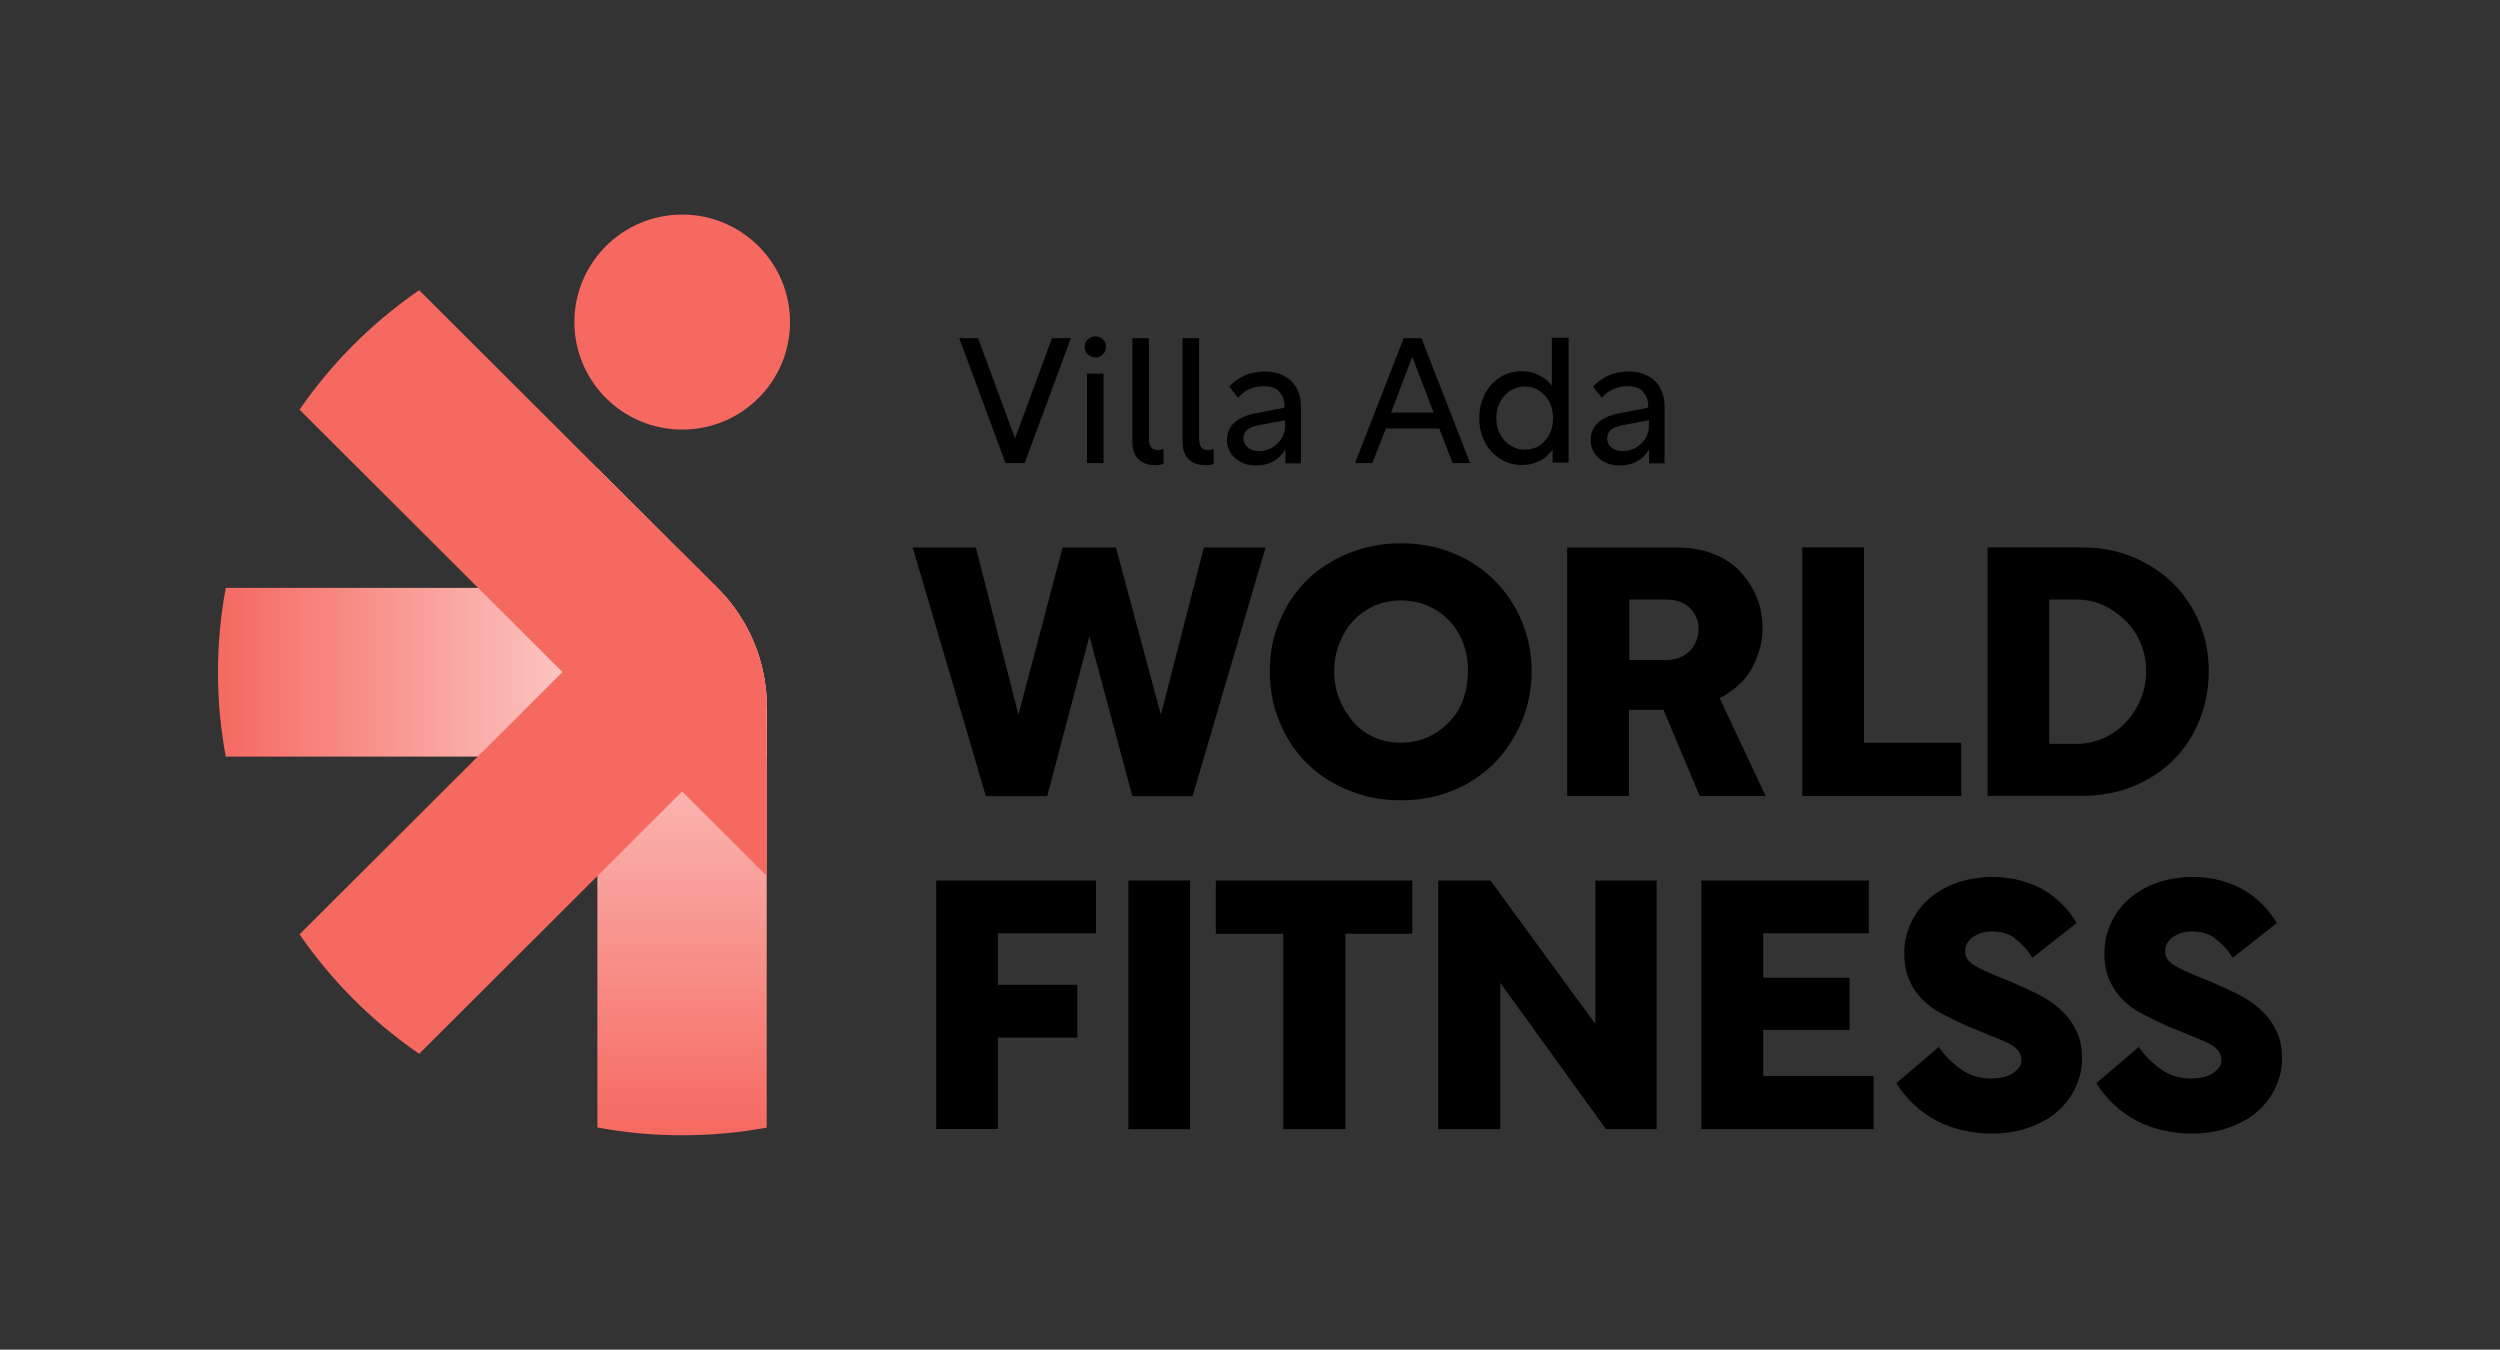 <svg xmlns="http://www.w3.org/2000/svg" xmlns:xlink="http://www.w3.org/1999/xlink" id="Livello_1" data-name="Livello 1" viewBox="0 0 163 88"><rect x="0" y="0" width="163" height="88" fill="#333333" stroke="none"/><defs><style>      .cls-1 {        fill: url(#Sfumatura_senza_nome_2);      }      .cls-1, .cls-2, .cls-3, .cls-4, .cls-5 {        stroke-width: 0px;      }      .cls-2 {        fill: url(#Sfumatura_senza_nome_3);      }      .cls-4 {        fill: url(#Sfumatura_senza_nome);      }      .cls-5 {        fill: #f56960;      }    </style><linearGradient id="Sfumatura_senza_nome" data-name="Sfumatura senza nome" x1="14.21" y1="45.46" x2="50" y2="45.46" gradientTransform="translate(0 89.28) scale(1 -1)" gradientUnits="userSpaceOnUse"><stop offset="0" stop-color="#f56960"></stop><stop offset="1" stop-color="snow"></stop></linearGradient><linearGradient id="Sfumatura_senza_nome_2" data-name="Sfumatura senza nome 2" x1="44.48" y1="15.26" x2="44.48" y2="58.75" gradientTransform="translate(0 89.28) scale(1 -1)" gradientUnits="userSpaceOnUse"><stop offset="0" stop-color="#f56960"></stop><stop offset="1" stop-color="snow"></stop></linearGradient><linearGradient id="Sfumatura_senza_nome_3" data-name="Sfumatura senza nome 3" x1="23.1" y1="24.08" x2="48.35" y2="49.38" gradientTransform="translate(0 89.28) scale(1 -1)" gradientUnits="userSpaceOnUse"><stop offset="0" stop-color="#f56960"></stop><stop offset="1" stop-color="#f56960"></stop></linearGradient></defs><path class="cls-3" d="m68.28,51.91h-4l-4.77-16.21h4.12l2.77,10.9,2.88-10.9h3.48l2.93,10.9,2.8-10.9h4.02l-4.75,16.21h-3.93l-2.8-10.43-2.75,10.43h0Z"></path><path class="cls-3" d="m94.78,36.08c1.04.44,1.93,1.03,2.68,1.78.75.75,1.34,1.63,1.76,2.65.43,1.02.64,2.1.64,3.25s-.21,2.25-.64,3.28c-.43,1.02-1.01,1.91-1.76,2.68-.75.76-1.64,1.37-2.68,1.8-1.04.44-2.18.66-3.44.66s-2.36-.22-3.43-.66c-1.08-.44-1.99-1.04-2.74-1.79-.75-.76-1.33-1.65-1.75-2.68-.42-1.03-.63-2.12-.63-3.29s.21-2.23.63-3.24c.42-1.01,1-1.9,1.75-2.65.75-.76,1.66-1.35,2.74-1.79,1.08-.44,2.22-.66,3.43-.66s2.4.22,3.44.66Zm-5.21,3.44c-.53.24-.98.57-1.35.97s-.67.89-.89,1.45c-.23.56-.34,1.17-.34,1.83s.11,1.25.34,1.82c.23.56.53,1.05.89,1.47.37.42.82.76,1.35,1,.53.24,1.12.36,1.77.36s1.24-.12,1.76-.36c.53-.24.98-.57,1.39-.99.4-.42.71-.9.91-1.47.2-.57.31-1.18.31-1.85s-.1-1.25-.31-1.82c-.21-.56-.51-1.05-.91-1.46-.4-.41-.86-.74-1.39-.97-.53-.23-1.11-.35-1.76-.35s-1.24.12-1.77.36Z"></path><path class="cls-3" d="m102.18,51.91v-16.21h7.11c.85,0,1.62.12,2.31.37.69.25,1.28.62,1.76,1.1.48.49.87,1.04,1.14,1.68.28.64.42,1.34.42,2.11,0,.5-.07.98-.21,1.44-.14.46-.32.89-.54,1.27-.22.38-.52.74-.88,1.05-.36.32-.74.58-1.17.79l3,6.39h-4.3l-2.36-5.62h-2.25v5.62h-4.05,0Zm6.36-8.87c.38,0,.71-.06.98-.17.27-.11.49-.26.67-.44.18-.18.31-.4.41-.65.1-.25.15-.51.15-.76,0-.29-.05-.54-.15-.76-.1-.22-.23-.42-.4-.6-.17-.18-.39-.32-.66-.42-.28-.1-.58-.15-.93-.15h-2.38v3.94h2.32Z"></path><path class="cls-3" d="m117.51,35.69h4.02v12.74h6.34v3.47h-10.36v-16.21h0Z"></path><path class="cls-3" d="m129.59,35.69h6.11c1.24,0,2.37.21,3.38.64,1.01.42,1.89,1,2.63,1.73.73.74,1.3,1.59,1.7,2.55.4.97.6,2.02.6,3.15s-.2,2.2-.6,3.19c-.4,1-.97,1.87-1.7,2.6-.74.73-1.61,1.31-2.63,1.72-1.01.42-2.15.62-3.38.62h-6.11v-16.21h0Zm5.75,12.81c.64,0,1.23-.12,1.78-.36.55-.24,1.03-.57,1.44-1,.41-.42.74-.92.99-1.5s.38-1.19.38-1.86-.12-1.26-.35-1.82c-.24-.57-.56-1.06-.99-1.49-.43-.42-.91-.76-1.45-1.01-.54-.25-1.13-.37-1.78-.37h-1.75v9.41h1.73Z"></path><path class="cls-3" d="m61.03,57.41h10.43v3.44h-6.4v3.36h5.18v3.44h-5.18v5.96h-4.02v-16.21Z"></path><path class="cls-3" d="m73.57,57.41h4.02v16.21h-4.02v-16.21Z"></path><path class="cls-3" d="m83.68,60.88h-4.41v-3.47h12.81v3.47h-4.36v12.74h-4.05v-12.74Z"></path><path class="cls-3" d="m108.01,57.41v16.21h-3.3l-6.89-9.54v9.54h-4.05v-16.21h3.41l6.84,9.36v-9.36h3.98Z"></path><path class="cls-3" d="m110.94,57.41h10.91v3.44h-6.89v2.9h5.63v3.4h-5.63v3h7.2v3.47h-11.23v-16.21h0Z"></path><path class="cls-3" d="m131.39,61.17c-.44-.29-.94-.44-1.5-.44-.23,0-.44.02-.64.08-.2.05-.38.14-.56.25s-.31.25-.41.41c-.1.16-.15.36-.15.6,0,.21.08.4.23.57.15.17.36.32.64.46.27.14.58.27.91.42.33.14.69.29,1.09.44.67.29,1.29.57,1.86.86.58.29,1.08.63,1.5,1.02.43.39.76.84,1.01,1.34.25.5.38,1.11.38,1.83,0,.65-.14,1.27-.41,1.87-.28.6-.67,1.12-1.18,1.57-.51.46-1.14.81-1.88,1.07-.74.26-1.56.39-2.49.39-.59,0-1.19-.07-1.79-.21-.61-.14-1.18-.34-1.7-.61-.53-.27-1.02-.62-1.48-1.04-.46-.42-.85-.9-1.18-1.43l2.77-2.36c.38.56.86,1.04,1.43,1.45.58.41,1.23.61,1.98.61.26,0,.51-.02.75-.08.24-.05.45-.13.62-.24.18-.11.32-.23.43-.37.11-.14.17-.31.17-.51,0-.27-.08-.5-.25-.68-.17-.18-.4-.34-.7-.47-.29-.14-.66-.29-1.09-.46-.43-.17-.94-.38-1.51-.62-.58-.26-1.11-.52-1.61-.78-.5-.26-.93-.58-1.29-.94-.36-.36-.65-.79-.86-1.28-.21-.49-.32-1.06-.32-1.71,0-.74.15-1.42.44-2.03.29-.61.7-1.14,1.21-1.58.51-.44,1.13-.79,1.83-1.03.71-.24,1.46-.36,2.28-.36.61,0,1.19.07,1.74.21.55.14,1.06.33,1.51.59.46.26.87.57,1.25.95.38.38.71.79.97,1.25l-2.88,2.27c-.32-.53-.69-.94-1.14-1.24h0Z"></path><path class="cls-3" d="m144.43,61.17c-.44-.29-.94-.44-1.5-.44-.23,0-.44.02-.64.08-.2.05-.38.14-.56.25s-.31.25-.41.41c-.1.16-.15.36-.15.6,0,.21.08.4.23.57.15.17.36.32.64.46.27.14.57.27.91.42.33.14.69.29,1.09.44.67.29,1.29.57,1.86.86.58.29,1.08.63,1.5,1.02.43.39.76.84,1.01,1.34.25.5.38,1.11.38,1.83,0,.65-.14,1.27-.41,1.87-.28.6-.67,1.12-1.18,1.57-.51.46-1.14.81-1.88,1.07-.74.26-1.56.39-2.49.39-.59,0-1.19-.07-1.79-.21-.61-.14-1.18-.34-1.7-.61-.53-.27-1.02-.62-1.48-1.04-.46-.42-.85-.9-1.18-1.43l2.77-2.36c.38.56.86,1.04,1.43,1.45.58.41,1.23.61,1.98.61.26,0,.51-.02.75-.08.24-.05.45-.13.62-.24.17-.11.32-.23.43-.37.11-.14.17-.31.17-.51,0-.27-.08-.5-.25-.68-.17-.18-.4-.34-.69-.47-.29-.14-.66-.29-1.09-.46-.43-.17-.94-.38-1.51-.62-.58-.26-1.11-.52-1.61-.78-.5-.26-.93-.58-1.29-.94-.36-.36-.65-.79-.86-1.28-.21-.49-.32-1.06-.32-1.71,0-.74.15-1.42.44-2.03.29-.61.7-1.14,1.21-1.58.51-.44,1.13-.79,1.83-1.03.71-.24,1.46-.36,2.28-.36.61,0,1.19.07,1.74.21.55.14,1.06.33,1.51.59.46.26.87.57,1.25.95.38.38.71.79.98,1.25l-2.88,2.27c-.32-.53-.69-.94-1.14-1.24h0Z"></path><path class="cls-3" d="m62.54,22.05h1.23l2.41,6.53,2.41-6.53h1.23l-3.01,8.14h-1.25l-3.02-8.14h0Z"></path><path class="cls-3" d="m71.91,22.12c.14.13.2.29.2.49s-.07.37-.2.5c-.13.13-.3.2-.49.2s-.34-.07-.49-.2c-.14-.14-.21-.3-.21-.5s.07-.36.21-.49c.14-.13.3-.19.49-.19s.36.07.49.19Zm-1.04,2.24h1.08v5.83h-1.08v-5.83Z"></path><path class="cls-3" d="m73.83,22.05h1.08v6.54c0,.22.04.39.12.54.08.14.23.21.44.21.06,0,.11,0,.18-.01.06,0,.13-.03.21-.06v.97c-.09.04-.17.06-.26.07-.09.01-.17.02-.26.02-.19,0-.38-.02-.56-.07-.18-.05-.34-.14-.49-.26-.14-.12-.26-.28-.34-.48-.08-.2-.12-.45-.12-.75v-6.73h0Z"></path><path class="cls-3" d="m77.1,22.05h1.08v6.54c0,.22.04.39.12.54.07.14.23.21.44.21.06,0,.11,0,.18-.01.06,0,.13-.03.21-.06v.97c-.09.04-.17.06-.26.07-.09.01-.17.02-.26.02-.19,0-.38-.02-.56-.07-.18-.05-.34-.14-.49-.26-.14-.12-.26-.28-.34-.48-.08-.2-.12-.45-.12-.75v-6.73h0Z"></path><path class="cls-3" d="m83.4,25.5c-.24-.21-.58-.32-1.03-.32-.16,0-.32.02-.47.05-.15.04-.29.08-.44.14-.14.06-.28.14-.4.24-.12.09-.24.2-.34.32l-.57-.72c.14-.16.3-.31.47-.42.17-.12.34-.22.54-.31.19-.09.4-.15.61-.19.21-.04.44-.07.68-.07.36,0,.69.05.98.16.29.11.54.26.74.45.21.19.36.43.48.71.11.27.17.59.17.94v3.73h-1.01v-.91c-.21.35-.48.61-.81.79-.33.18-.71.26-1.12.26-.26,0-.51-.04-.74-.12-.23-.09-.43-.2-.6-.35-.17-.15-.3-.32-.4-.53-.09-.21-.14-.42-.14-.66,0-.46.16-.84.48-1.13.32-.29.79-.5,1.41-.62l1.86-.36v-.12c0-.39-.12-.7-.36-.91h0Zm-.64,3.78c.21-.09.39-.22.54-.37.16-.15.28-.33.36-.52.09-.19.13-.4.13-.61v-.38l-1.7.32c-.36.07-.63.17-.78.31-.16.14-.24.32-.24.56,0,.12.03.22.08.33.05.11.12.19.21.26.09.07.19.13.31.17.12.04.26.06.41.06.24,0,.46-.04.67-.14h0Z"></path><path class="cls-3" d="m91.51,22.05h1.17l3.17,8.14h-1.14l-.87-2.25h-3.48l-.88,2.25h-1.13l3.17-8.14h0Zm1.96,4.85l-1.39-3.64-1.38,3.64h2.76Z"></path><path class="cls-3" d="m100.9,29.71c-.14.12-.31.24-.49.33-.18.09-.37.16-.58.21-.21.05-.41.07-.61.07-.39,0-.76-.07-1.09-.23s-.63-.37-.88-.64c-.25-.27-.45-.59-.59-.96-.14-.37-.21-.78-.21-1.23s.07-.85.21-1.23c.14-.37.34-.7.59-.97.25-.27.54-.49.88-.64.34-.15.7-.22,1.09-.22.2,0,.4.03.6.07.2.05.39.12.56.21.17.09.32.19.46.31.14.12.25.24.34.37v-3.14h1.09v8.14h-1.04v-.88c-.07.14-.19.27-.34.4h0Zm-.78-.52c.22-.09.41-.24.58-.42.17-.18.31-.4.41-.66.1-.26.15-.54.15-.85s-.05-.6-.15-.85c-.1-.26-.24-.47-.41-.65-.17-.18-.36-.32-.58-.42-.22-.09-.46-.14-.71-.14-.24,0-.48.05-.7.15-.23.1-.43.24-.59.42-.17.18-.31.41-.41.66-.1.25-.15.53-.15.83s.05.59.15.84c.1.26.24.47.41.65.17.17.37.32.59.42.23.1.46.15.7.15.26,0,.49-.05.71-.14h0Z"></path><path class="cls-3" d="m107.12,25.5c-.24-.21-.58-.32-1.03-.32-.16,0-.32.02-.47.05-.15.04-.29.08-.44.14-.14.06-.28.14-.4.24-.12.09-.24.2-.34.32l-.57-.72c.14-.16.3-.31.47-.42.17-.12.34-.22.54-.31.19-.09.4-.15.61-.19.21-.04.44-.07.68-.07.36,0,.69.05.98.16.29.11.54.26.74.45.21.19.36.43.47.71.11.27.17.59.17.94v3.73h-1.01v-.91c-.21.35-.47.61-.81.79-.33.18-.71.26-1.12.26-.26,0-.51-.04-.74-.12-.23-.09-.43-.2-.6-.35-.17-.15-.3-.32-.4-.53-.09-.21-.14-.42-.14-.66,0-.46.16-.84.48-1.13.32-.29.79-.5,1.41-.62l1.86-.36v-.12c0-.39-.12-.7-.36-.91h0Zm-.64,3.78c.21-.09.39-.22.54-.37.16-.15.28-.33.36-.52.09-.19.13-.4.13-.61v-.38l-1.7.32c-.36.07-.63.17-.78.31-.16.14-.24.32-.24.56,0,.12.03.22.07.33.05.11.12.19.21.26.09.07.19.13.31.17.12.04.26.06.41.06.24,0,.46-.04.67-.14h0Z"></path><path class="cls-4" d="m49.99,46.1v3.23H14.72c-.33-1.78-.51-3.63-.51-5.5s.18-3.72.51-5.5h32.05c2.07,2.07,3.23,4.86,3.23,7.78h0Z"></path><path class="cls-1" d="m49.99,46.1v27.42c-1.79.33-3.63.5-5.52.5s-3.73-.17-5.52-.51V30.53l7.8,7.79c2.07,2.07,3.23,4.86,3.23,7.78h0Z"></path><path class="cls-2" d="m49.99,46.1l-22.66,22.61c-3.05-2.1-5.7-4.74-7.8-7.79l24.95-24.89,2.29,2.28c2.07,2.07,3.23,4.86,3.23,7.78h0Z"></path><path class="cls-5" d="m44.48,28.01c3.88,0,7.03-3.14,7.03-7.01s-3.15-7.01-7.03-7.01-7.03,3.14-7.03,7.01,3.15,7.01,7.03,7.01Z"></path><path class="cls-5" d="m49.99,46.1v11.01l-30.46-30.4c2.1-3.05,4.75-5.69,7.8-7.79l19.43,19.39c2.07,2.07,3.23,4.86,3.23,7.78h0Z"></path></svg>